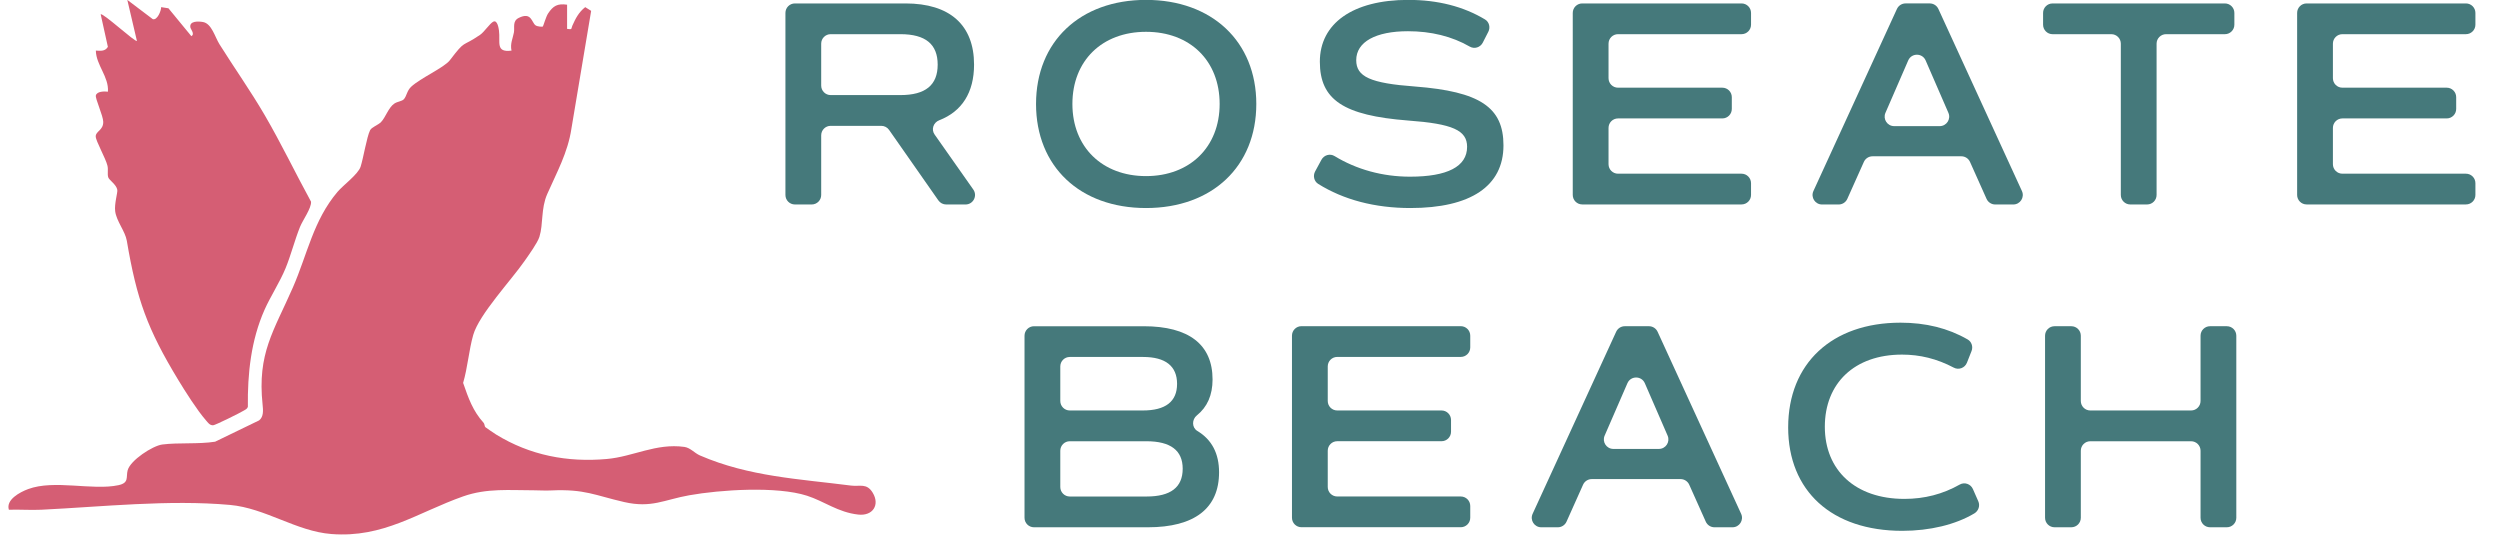 <?xml version="1.0" encoding="UTF-8"?>
<svg id="Layer_1" xmlns="http://www.w3.org/2000/svg" version="1.1" viewBox="0 0 2031.37 434.35">
  <!-- Generator: Adobe Illustrator 29.2.1, SVG Export Plug-In . SVG Version: 2.1.0 Build 116)  -->
  <defs>
    <style>
      .st0 {
        fill: #d55e74;
      }

      .st1 {
        fill: #45797b;
      }

      .st2 {
        fill: #d55e74;
      }
    </style>
  </defs>
  <g>
    <path class="st0" d="M460.79,3.83v19.64c4.53.66,3.11.01,4.25-2.56,2.65-5.98,5.22-10.98,10.48-15.11l4.82,3.02-16.04,95.72c-2.9,19.48-12,35.74-19.61,53.04-5.31,12.07-3.11,24.25-6.39,34.84-1.52,4.91-8.65,14.73-11.94,19.48-10.95,15.8-37.03,43.51-41.84,60.26-3.47,12.09-4.57,26.73-8.21,38.96,4.29,12.42,7.9,22.79,16.7,32.5.79.88.65,2.74,1.36,3.46.38.38,7.4,5.16,8.74,5.99,27.57,16.93,57.88,22.76,90.05,19.88,21.4-1.91,39.85-12.96,62.86-9.82,4.95.68,8.29,5.03,12.7,6.94,39.92,17.29,81,19.11,122.78,24.49,7.2.93,12.76-2.29,17.67,5.89,5.93,9.88-.05,18.97-11.79,17.67-16.46-1.82-27.56-10.77-41.63-15.31-24.54-7.92-70.53-4.88-95.8-.36-20.38,3.64-30.58,10.56-52.69,5.51-23.9-5.46-32.01-10.69-59.23-9.46-5.9.27-8.43-.1-13.68-.1-20.28,0-38.74-1.87-58.05,4.95-37.04,13.08-64.52,33.86-107.05,30.57-28.53-2.21-53.59-21.06-82.39-23.64-49.6-4.44-104,1.5-153.15,3.9-8.8.43-17.71-.28-26.5.01-2.55-8.16,8.91-14.26,15.63-16.77,21.23-7.92,52.28,1.34,73.4-3.18,8.9-1.9,6.01-6.56,7.5-12.13,2.16-8.07,20.25-19.92,28.16-20.93,13.09-1.67,29.36-.14,42.89-2.27l35.72-17.3c3.82-2.94,3.33-8.34,2.86-12.83-4.39-41.73,8.99-59.5,24.61-95.19,11.77-26.91,16.59-54.46,36.23-77.65,4.75-5.61,16.78-14.3,18.79-20.48,2.27-7,5.01-24.21,7.7-29.6,1.32-2.63,6.54-4.19,8.97-6.74,3.66-3.84,5.99-11.68,10.64-14.88,2.81-1.94,6.29-1.77,8-3.78,2.15-2.53,2.37-6.76,5.76-9.95,7.41-6.98,26.92-15.62,31.46-21.56,13.22-17.33,8.97-10,24.54-20.62,3.44-2.34,8-9.43,10.84-10.76,3.23-1.51,4.26,5.27,4.53,7.25,1.25,9.34-3.06,18.07,10.19,16.31-1.25-5.62,1.08-9.94,1.95-14.74.74-4.08-1.35-9.21,3.88-11.82,10.49-5.23,10.48,3.76,13.72,6.02,1.56,1.09,5.58,1.34,5.95.9s2.53-8.01,4.21-10.53c4.16-6.25,7.66-8.26,15.44-7.14Z"/>
    <path class="st2" d="M130.93,5.8l5.93.93,18.6,22.63c3.14-1.61-.52-5.54-.79-7.15-.87-5.33,6.6-4.97,10.3-4.31,7.06,1.27,9.72,12.25,13.35,18.04,12.04,19.2,25.31,37.95,36.72,57.52,13.38,22.94,24.95,47.1,37.69,70.42.41,5.3-6.71,14.9-8.98,20.55-4.31,10.74-7.36,22.89-11.69,33.47-4.64,11.32-12.43,23.22-17.15,33.9-10.98,24.84-13.83,51.86-13.51,78.77-.45,1.55-1.77,2.12-3,2.89-2.9,1.83-23.59,12.12-25.3,12.12-2.79.01-4.17-2.21-5.82-4.1-7.04-8.06-16.63-23.18-22.36-32.62-25.21-41.58-33.8-65.45-41.88-113.24-1.31-7.74-8.39-15.82-9.45-23.93-.8-6.07,2.08-15.08,1.73-17.37-.69-4.42-6.72-7.91-7.41-10.33-.78-2.74.16-6.07-.57-9.25-1.37-6-9.56-20.15-9.57-23.93,0-4.25,6.19-4.87,6.12-11.79-.05-4.94-6.65-19.03-6-21.49.88-3.34,6.7-3.39,9.81-3.04.86-12.12-9.59-21.52-9.83-33.38,4,.22,7.51.7,9.79-3.02l-5.85-26.43c1.48-1.73,28.26,23,29.44,21.6L103.44-.09l20.7,15.65c3.62,1.14,6.87-6.82,6.79-9.76Z"/>
  </g>
  <g>
    <g>
      <path class="st1" d="M762.49,162.86l-40.08-57.32c-1.44-2.06-3.8-3.29-6.32-3.29h-41.12c-4.26,0-7.71,3.45-7.71,7.71v48.48c0,4.26-3.45,7.71-7.71,7.71h-13.64c-4.26,0-7.71-3.45-7.71-7.71V10.5c0-4.26,3.45-7.71,7.71-7.71h89.82c36.04,0,55.74,17.54,55.74,49.74,0,22.65-9.88,38.06-28.29,45.18-4.73,1.83-6.71,7.41-3.79,11.56l31.46,44.73c3.59,5.11-.06,12.15-6.31,12.15h-15.72c-2.52,0-4.88-1.23-6.32-3.29ZM667.26,69.55c0,4.26,3.45,7.71,7.71,7.71h56.67c20.42,0,30.27-8.17,30.27-24.74s-9.85-24.75-30.27-24.75h-56.67c-4.26,0-7.71,3.45-7.71,7.71v34.06Z"/>
      <path class="st1" d="M841.83,84.47C841.83,33.78,877.62-.09,931.2-.09s89.61,33.87,89.61,84.56-35.79,84.57-89.61,84.57-89.37-33.88-89.37-84.57ZM991.02,84.47c0-35.08-24.02-58.62-59.82-58.62s-59.82,23.54-59.82,58.62,24.26,58.62,59.82,58.62,59.82-23.55,59.82-58.62Z"/>
      <path class="st1" d="M1068.6,139.3l5.15-9.51c2.07-3.82,6.92-5.25,10.62-2.99,17.89,10.9,38.96,16.76,61.35,16.76,30.27,0,46.37-8.17,46.37-24.26,0-13.45-11.77-18.74-48.05-21.38-52.37-4.08-71.6-16.81-71.6-47.81S1099.11-.09,1144.28-.09c24.14,0,45,5.42,62.39,15.9,3.39,2.04,4.47,6.48,2.67,10l-4.52,8.85c-1.98,3.88-6.8,5.39-10.57,3.21-14.51-8.38-31.56-12.5-50.21-12.5-26.19,0-42.04,8.65-42.04,23.54,0,13.45,11.53,18.74,47.81,21.39,52.61,4.08,71.83,16.81,71.83,47.81,0,33.15-26.67,50.93-75.67,50.93-28.9,0-54.4-6.79-74.88-19.62-3.38-2.12-4.39-6.61-2.49-10.12Z"/>
      <path class="st1" d="M1307.01,35.49v28.05c0,4.26,3.45,7.71,7.71,7.71h84.75c4.26,0,7.71,3.45,7.71,7.71v9.56c0,4.26-3.45,7.71-7.71,7.71h-84.75c-4.26,0-7.71,3.45-7.71,7.71v29.49c0,4.26,3.45,7.71,7.71,7.71h100.37c4.26,0,7.71,3.45,7.71,7.71v9.56c0,4.26-3.45,7.71-7.71,7.71h-129.44c-4.26,0-7.71-3.45-7.71-7.71V10.5c0-4.26,3.45-7.71,7.71-7.71h129.44c4.26,0,7.71,3.45,7.71,7.71v9.56c0,4.26-3.45,7.71-7.71,7.71h-100.37c-4.26,0-7.71,3.45-7.71,7.71Z"/>
      <path class="st1" d="M1593.68,127h-72.16c-3.04,0-5.8,1.79-7.04,4.56l-13.45,30.04c-1.24,2.77-4,4.56-7.04,4.56h-13.49c-5.62,0-9.36-5.82-7.01-10.93L1541.35,7.28c1.26-2.74,4-4.5,7.01-4.5h19.66c3.02,0,5.75,1.76,7.01,4.5l67.88,147.94c2.34,5.11-1.39,10.93-7.01,10.93h-14.69c-3.04,0-5.8-1.79-7.04-4.56l-13.45-30.04c-1.24-2.77-4-4.56-7.04-4.56ZM1539.09,102.49h37.01c5.55,0,9.29-5.69,7.08-10.79l-18.51-42.6c-2.69-6.19-11.46-6.19-14.15,0l-18.51,42.6c-2.21,5.09,1.52,10.79,7.08,10.79Z"/>
      <path class="st1" d="M1807.79,27.77h-47.75c-4.26,0-7.71,3.45-7.71,7.71v122.95c0,4.26-3.45,7.71-7.71,7.71h-13.64c-4.26,0-7.71-3.45-7.71-7.71V35.49c0-4.26-3.45-7.71-7.71-7.71h-47.75c-4.26,0-7.71-3.45-7.71-7.71v-9.56c0-4.26,3.45-7.71,7.71-7.71h140.01c4.26,0,7.71,3.45,7.71,7.71v9.56c0,4.26-3.45,7.71-7.71,7.71Z"/>
      <path class="st1" d="M1895.6,35.49v28.05c0,4.26,3.45,7.71,7.71,7.71h84.75c4.26,0,7.71,3.45,7.71,7.71v9.56c0,4.26-3.45,7.71-7.71,7.71h-84.75c-4.26,0-7.71,3.45-7.71,7.71v29.49c0,4.26,3.45,7.71,7.71,7.71h100.37c4.26,0,7.71,3.45,7.71,7.71v9.56c0,4.26-3.45,7.71-7.71,7.71h-129.44c-4.26,0-7.71-3.45-7.71-7.71V10.5c0-4.26,3.45-7.71,7.71-7.71h129.44c4.26,0,7.71,3.45,7.71,7.71v9.56c0,4.26-3.45,7.71-7.71,7.71h-100.37c-4.26,0-7.71,3.45-7.71,7.71Z"/>
    </g>
    <g>
      <path class="st1" d="M990.55,383.75c0,29.31-19.94,44.69-57.9,44.69h-92.47c-4.26,0-7.71-3.45-7.71-7.71v-147.94c0-4.26,3.45-7.71,7.71-7.71h89.1c36.76,0,55.98,14.9,55.98,43.25,0,12.73-4.33,22.43-12.73,29.17-4.17,3.34-4.19,9.94.39,12.68,11.69,7.01,17.63,18.27,17.63,33.58ZM861.54,325.82c0,4.26,3.45,7.71,7.71,7.71h59.31c18.5,0,27.87-7.21,27.87-21.62s-9.37-21.86-27.63-21.86h-59.55c-4.26,0-7.71,3.45-7.71,7.71v28.05ZM961,380.87c0-14.9-9.85-22.34-29.55-22.34h-62.2c-4.26,0-7.71,3.45-7.71,7.71v29.49c0,4.26,3.45,7.71,7.71,7.71h62.44c19.46,0,29.31-7.44,29.31-22.58Z"/>
      <path class="st1" d="M1078.86,297.77v28.05c0,4.26,3.45,7.71,7.71,7.71h84.75c4.26,0,7.71,3.45,7.71,7.71v9.56c0,4.26-3.45,7.71-7.71,7.71h-84.75c-4.26,0-7.71,3.45-7.71,7.71v29.49c0,4.26,3.45,7.71,7.71,7.71h100.37c4.26,0,7.71,3.45,7.71,7.71v9.56c0,4.26-3.45,7.71-7.71,7.71h-129.44c-4.26,0-7.71-3.45-7.71-7.71v-147.94c0-4.26,3.45-7.71,7.71-7.71h129.44c4.26,0,7.71,3.45,7.71,7.71v9.56c0,4.26-3.45,7.71-7.71,7.71h-100.37c-4.26,0-7.71,3.45-7.71,7.71Z"/>
      <path class="st1" d="M1365.53,389.28h-72.17c-3.04,0-5.8,1.79-7.04,4.56l-13.45,30.04c-1.24,2.77-4,4.56-7.04,4.56h-13.49c-5.62,0-9.36-5.82-7.01-10.93l67.88-147.94c1.26-2.74,4-4.5,7.01-4.5h19.65c3.02,0,5.75,1.76,7.01,4.5l67.88,147.94c2.34,5.11-1.39,10.93-7.01,10.93h-14.68c-3.04,0-5.8-1.79-7.04-4.56l-13.45-30.04c-1.24-2.77-4-4.56-7.04-4.56ZM1310.93,364.77h37.02c5.55,0,9.29-5.69,7.07-10.79l-18.51-42.6c-2.69-6.19-11.46-6.19-14.15,0l-18.51,42.6c-2.21,5.09,1.52,10.79,7.08,10.79Z"/>
      <path class="st1" d="M1452.98,347.23c0-51.89,35.56-85.04,91.29-85.04,20.45,0,38.59,4.43,54.58,13.65,3.23,1.86,4.49,5.93,3.12,9.4l-3.74,9.48c-1.66,4.22-6.64,6.14-10.65,4.02-13.83-7.32-27.63-10.61-42.11-10.61-38.68,0-62.71,23.3-62.71,58.62s24.75,58.62,64.63,58.62c16.37,0,31.17-3.84,45-11.66,3.91-2.21,8.88-.46,10.69,3.66l4.38,9.96c1.6,3.63.16,7.83-3.25,9.86-15.3,9.09-36.06,14.13-58.5,14.13-57.42,0-92.74-32.44-92.74-84.09Z"/>
      <path class="st1" d="M1817.11,272.78v147.94c0,4.26-3.45,7.71-7.71,7.71h-13.64c-4.26,0-7.71-3.45-7.71-7.71v-54.48c0-4.26-3.45-7.71-7.71-7.71h-81.87c-4.26,0-7.71,3.45-7.71,7.71v54.48c0,4.26-3.45,7.71-7.71,7.71h-13.64c-4.26,0-7.71-3.45-7.71-7.71v-147.94c0-4.26,3.45-7.71,7.71-7.71h13.64c4.26,0,7.71,3.45,7.71,7.71v53.04c0,4.26,3.45,7.71,7.71,7.71h81.87c4.26,0,7.71-3.45,7.71-7.71v-53.04c0-4.26,3.45-7.71,7.71-7.71h13.64c4.26,0,7.71,3.45,7.71,7.71Z"/>
    </g>
  </g>
</svg>